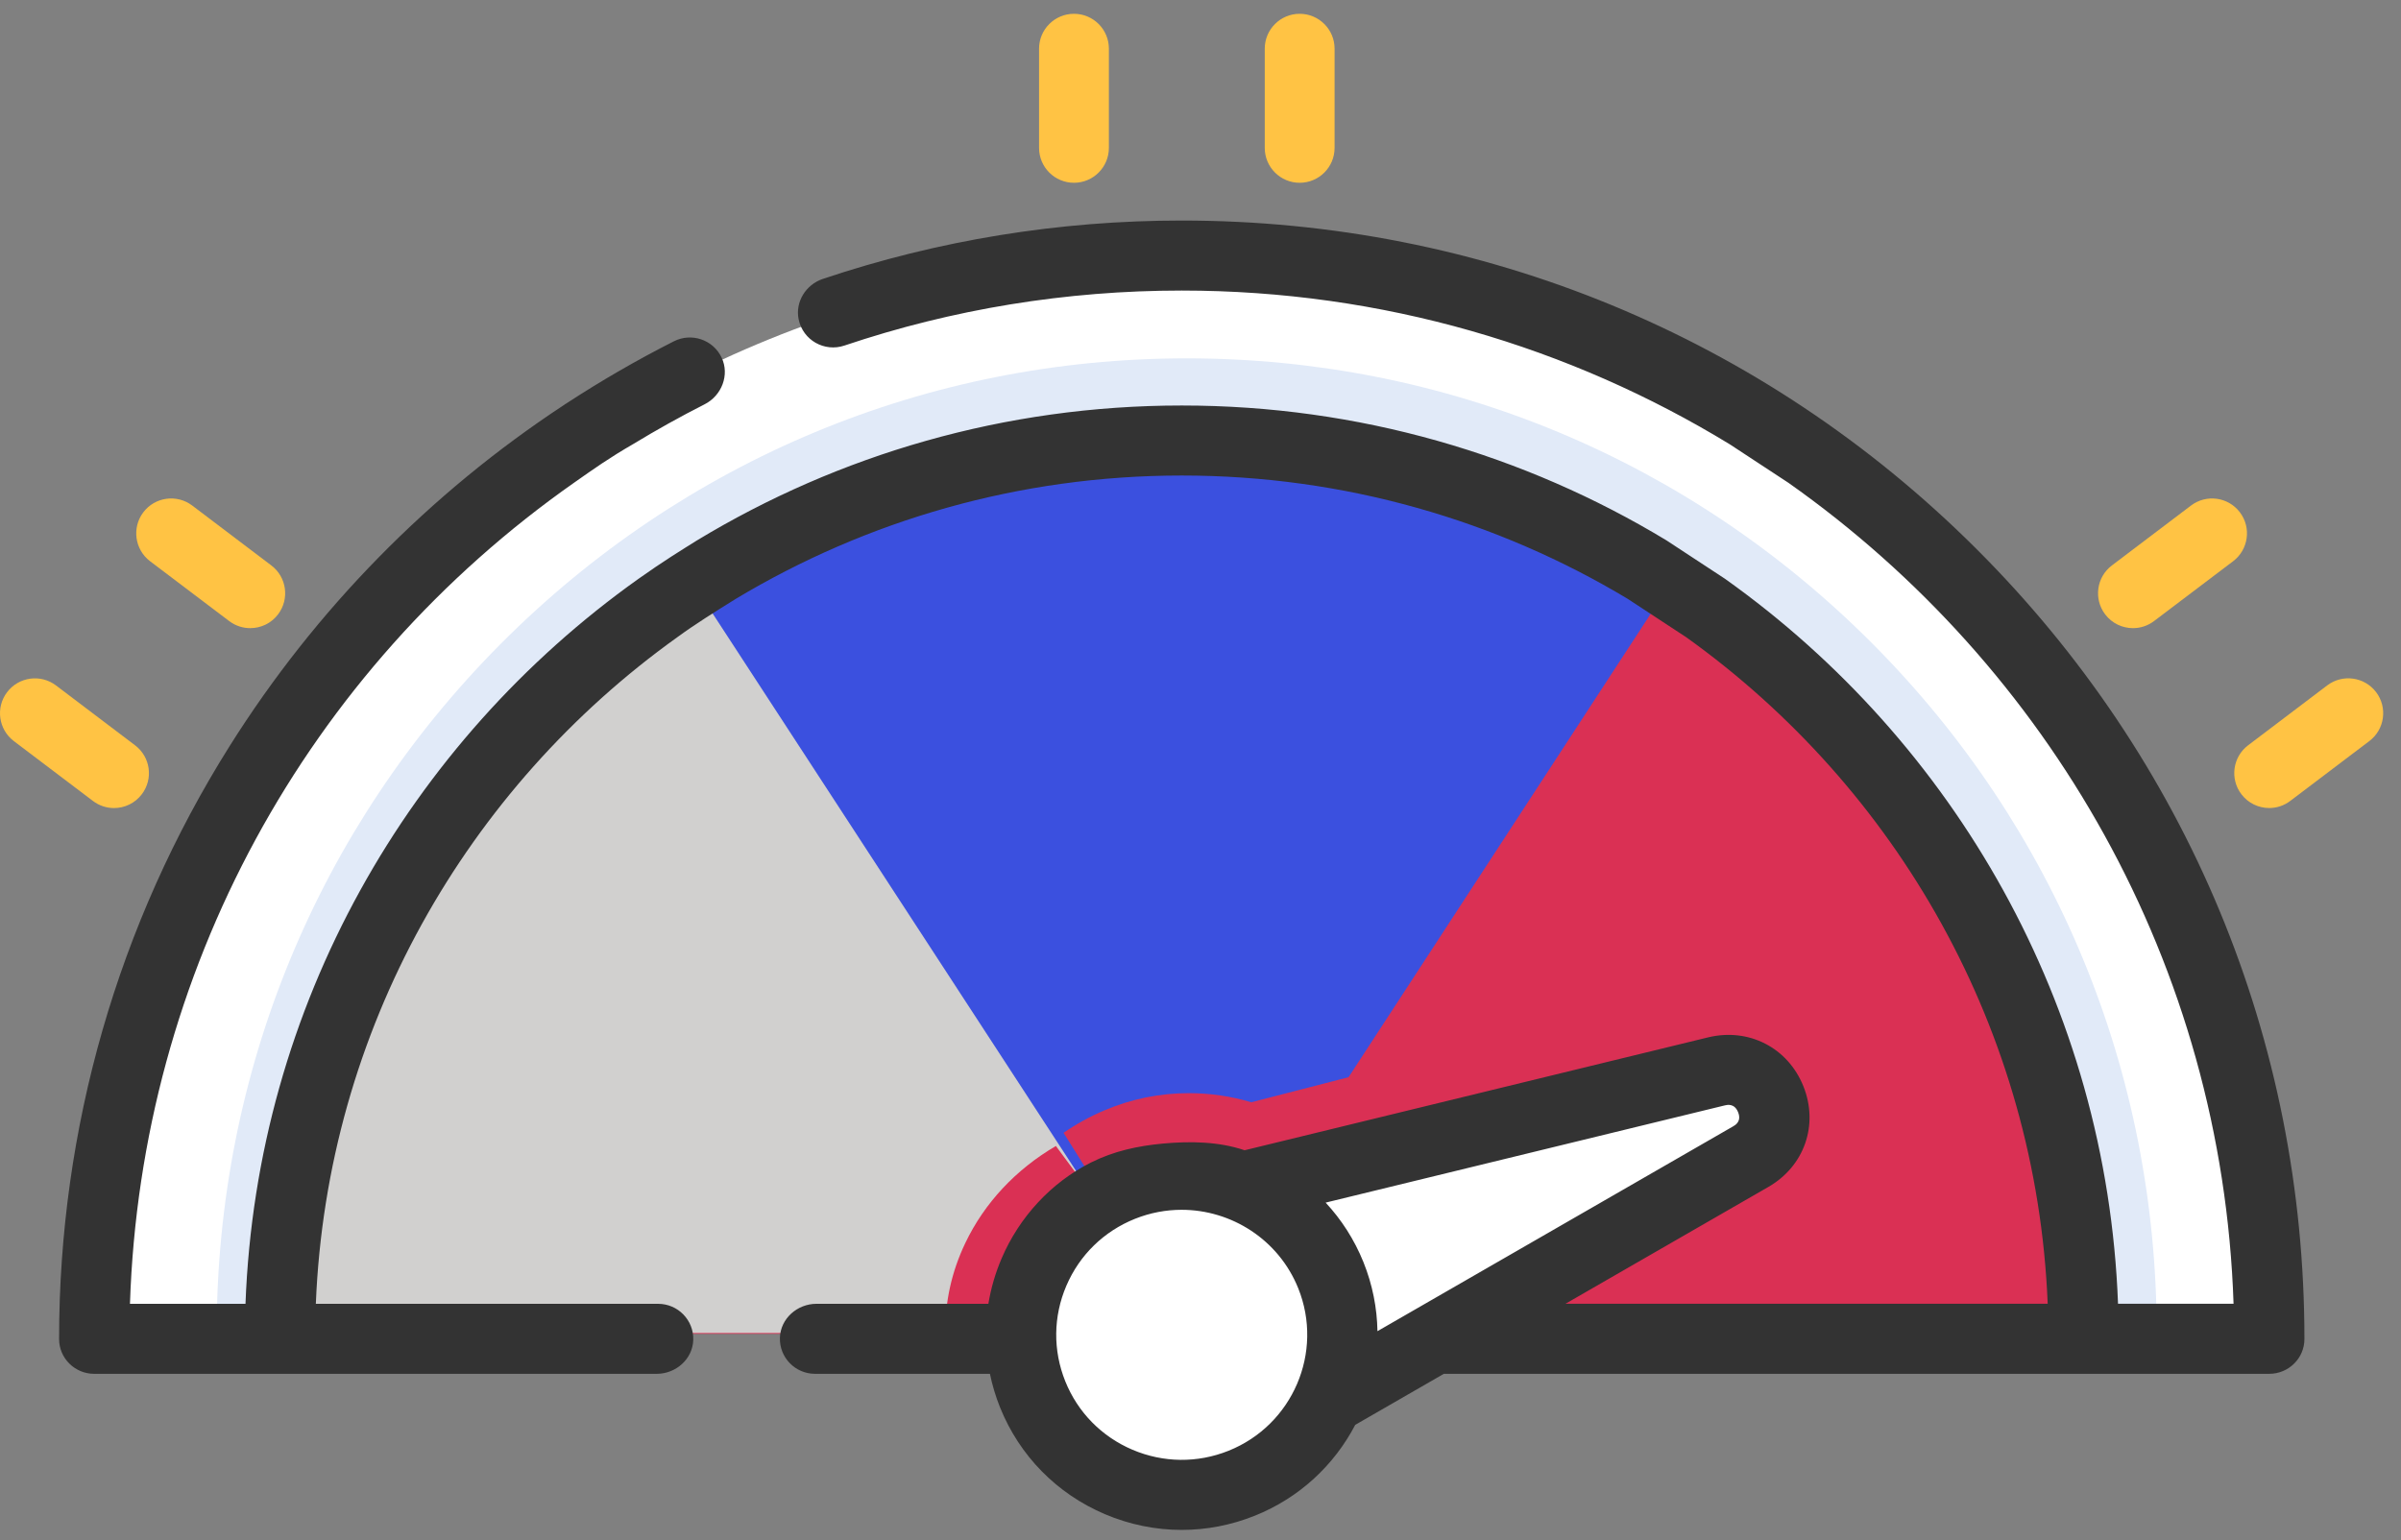 <svg width="134" height="86" viewBox="0 0 134 86" fill="none" xmlns="http://www.w3.org/2000/svg">
<rect x="0" y="0" width="134" height="86" fill="#808080" stroke="none"/>
<path d="M125.862 74.418H5.496C5.496 41.332 32.442 14.51 65.678 14.51C98.916 14.51 125.862 41.332 125.862 74.418V74.418Z" fill="white"/>
<path d="M120.366 74.418H12.092C12.092 59.885 17.723 46.22 27.949 35.941C38.174 25.665 51.77 20.006 66.228 20.006C80.691 20.006 94.284 25.665 104.51 35.941C114.735 46.22 120.366 59.885 120.366 74.418V74.418Z" fill="#E1EAF8"/>
<path d="M116.03 74.465H16C16 57.176 24.969 41.957 38.559 33.115C46.439 27.984 55.873 25 66.014 25C76.156 25 85.59 27.984 93.47 33.115C107.06 41.957 116.03 57.176 116.03 74.465V74.465Z" fill="#DA3054"/>
<path d="M99.927 67.987L88.435 74.417H52.765C52.733 72.643 53.086 70.869 53.827 69.191C55.208 66.056 57.766 63.631 61.034 62.364C62.604 61.751 64.255 61.442 65.94 61.442C67.189 61.442 68.403 61.611 69.558 61.929L94.923 55.928C95.478 55.797 96.042 55.73 96.599 55.73C99.621 55.73 102.293 57.742 103.09 60.625C103.891 63.52 102.621 66.479 99.927 67.987V67.987Z" fill="#DA3054"/>
<path d="M66.503 74.208L66.437 74.419H15.938C15.938 56.954 25.007 41.58 38.747 32.648L59.237 63.329L66.503 74.208Z" fill="#D1D0CF"/>
<path d="M66.503 74.221L66.435 74.419H52.765C52.732 72.715 53.102 71.009 53.874 69.395C54.945 67.15 56.695 65.287 58.929 63.977L66.503 74.221Z" fill="#DA3054"/>
<path d="M92.885 33.101L74.973 60.583L65.954 74.418L58.9 63.597L39.023 33.101C46.752 27.949 56.006 24.953 65.954 24.953C75.901 24.953 85.155 27.949 92.885 33.101Z" fill="#3B50DF"/>
<path d="M75.297 60.129L66.353 74.419L59.358 63.242C60.066 62.752 60.825 62.333 61.629 61.992C63.14 61.349 64.731 61.028 66.351 61.028C67.552 61.028 68.722 61.203 69.834 61.537L75.297 60.129Z" fill="#DA3054"/>
<path d="M95.232 60.212L66.789 67.181C65.29 67.547 64.463 69.161 65.038 70.596L68.132 78.32C68.707 79.755 70.417 80.347 71.752 79.573L97.102 64.88C99.64 63.41 98.079 59.514 95.232 60.212V60.212Z" fill="white"/>
<path d="M75.297 74.693C75.297 79.397 71.238 83.212 66.229 83.212C61.221 83.212 57.16 79.397 57.16 74.693C57.16 69.988 61.221 66.174 66.229 66.174C71.238 66.174 75.297 69.988 75.297 74.693V74.693Z" fill="white"/>
<path d="M110.258 30.598C98.424 18.806 82.689 12.312 65.953 12.312C59.096 12.312 52.354 13.41 45.916 15.573C44.974 15.89 44.371 16.858 44.572 17.828C44.815 19.003 46.021 19.664 47.123 19.293C53.171 17.255 59.506 16.221 65.953 16.221C77.152 16.221 87.626 19.364 96.541 24.805L99.816 26.956C114.353 37.213 124.029 53.877 124.655 72.787H118.207C117.586 56.112 109.065 41.413 96.27 32.311L92.994 30.16C85.099 25.387 75.842 22.638 65.954 22.638C56.06 22.638 46.799 25.39 38.902 30.167C38.025 30.716 37.012 31.335 35.627 32.319C22.837 41.422 14.321 56.117 13.701 72.789H7.253C7.86 54.269 17.086 37.436 32.065 26.93C33.171 26.156 33.963 25.586 35.346 24.786C36.637 24.002 37.964 23.261 39.328 22.569C40.278 22.086 40.729 20.931 40.276 19.969C39.804 18.964 38.596 18.555 37.611 19.053C35.539 20.102 33.533 21.265 31.601 22.528C31.582 22.54 31.561 22.549 31.542 22.562C31.522 22.576 31.503 22.591 31.483 22.605C23.993 27.528 17.618 34.014 12.821 41.643C6.589 51.554 3.296 63.006 3.298 74.757C3.298 75.831 4.182 76.698 5.259 76.698H36.647C37.722 76.698 38.659 75.874 38.691 74.804C38.724 73.698 37.833 72.789 36.73 72.789H17.627C18.243 57.475 26.063 43.978 37.795 35.578C38.75 34.875 39.982 34.104 41.072 33.428C48.346 29.062 56.86 26.547 65.954 26.547C75.046 26.547 83.558 29.061 90.832 33.425L94.108 35.575C105.844 43.975 113.665 57.472 114.282 72.787H87.368L98.693 66.263C100.709 65.103 101.511 62.79 100.645 60.637C99.778 58.485 97.594 57.365 95.329 57.914L76.234 62.566L70.629 63.932L69.462 64.216C68.019 63.726 66.424 63.704 64.919 63.841C63.504 63.972 62.168 64.259 60.889 64.899C58.655 66.018 56.885 67.957 55.905 70.243C55.551 71.07 55.303 71.924 55.162 72.788H45.57C44.495 72.788 43.56 73.613 43.527 74.683C43.493 75.789 44.384 76.697 45.487 76.697H55.248C55.38 77.333 55.567 77.961 55.814 78.576C56.902 81.274 58.979 83.39 61.664 84.532C63.042 85.118 64.496 85.411 65.952 85.411C67.33 85.411 68.708 85.148 70.025 84.621C72.541 83.615 74.473 81.773 75.636 79.546L80.581 76.697H116.26C116.269 76.697 116.277 76.698 116.286 76.698C116.294 76.698 116.302 76.697 116.311 76.697H126.649C127.727 76.697 128.61 75.829 128.61 74.754C128.613 58.075 122.095 42.393 110.258 30.598V30.598ZM68.564 80.993C66.828 81.689 64.924 81.667 63.204 80.936C61.484 80.204 60.152 78.848 59.455 77.119C58.759 75.389 58.779 73.493 59.514 71.779C60.248 70.064 61.608 68.738 63.344 68.043C64.197 67.702 65.077 67.54 65.945 67.54C68.722 67.54 71.355 69.197 72.453 71.917C73.892 75.488 72.147 79.559 68.564 80.993ZM76.876 74.316C76.854 73.029 76.603 71.725 76.093 70.46C75.584 69.198 74.861 68.083 73.984 67.139L96.259 61.712C96.393 61.679 96.798 61.581 97.004 62.093C97.209 62.604 96.849 62.811 96.73 62.879L76.876 74.316Z" fill="#333333"/>
<path d="M6.363 45.112C6.952 45.112 7.535 44.845 7.917 44.338C8.567 43.481 8.398 42.259 7.54 41.61L3.125 38.266C2.267 37.617 1.044 37.786 0.395 38.644C-0.255 39.501 -0.085 40.723 0.772 41.373L5.188 44.716C5.54 44.983 5.953 45.112 6.363 45.112Z" fill="#FFC344"/>
<path d="M8.375 31.331L12.791 34.673C13.143 34.939 13.556 35.068 13.966 35.068C14.555 35.068 15.138 34.802 15.52 34.296C16.17 33.438 16.001 32.216 15.143 31.567L10.728 28.223C9.87 27.574 8.647 27.742 7.998 28.601C7.35 29.458 7.518 30.68 8.375 31.331Z" fill="#FFC344"/>
<path d="M132.612 38.642C131.962 37.783 130.74 37.615 129.882 38.264L125.467 41.608C124.609 42.257 124.44 43.479 125.09 44.337C125.473 44.843 126.056 45.11 126.644 45.11C127.054 45.11 127.467 44.981 127.819 44.714L132.234 41.371C133.092 40.722 133.261 39.499 132.612 38.642V38.642Z" fill="#FFC344"/>
<path d="M119.042 35.068C119.452 35.068 119.865 34.939 120.217 34.673L124.632 31.331C125.49 30.681 125.658 29.458 125.009 28.601C124.359 27.742 123.138 27.574 122.28 28.223L117.865 31.567C117.006 32.216 116.838 33.438 117.487 34.296C117.87 34.802 118.452 35.068 119.042 35.068Z" fill="#FFC344"/>
<path d="M59.939 10.204C61.014 10.204 61.887 9.332 61.887 8.255V2.718C61.887 1.642 61.014 0.77 59.939 0.77C58.862 0.77 57.99 1.642 57.99 2.718V8.255C57.99 9.332 58.862 10.204 59.939 10.204Z" fill="#FFC344"/>
<path d="M72.534 10.204C73.611 10.204 74.483 9.332 74.483 8.255V2.718C74.483 1.642 73.611 0.77 72.534 0.77C71.459 0.77 70.586 1.642 70.586 2.718V8.255C70.586 9.332 71.459 10.204 72.534 10.204Z" fill="#FFC344"/>
</svg>
